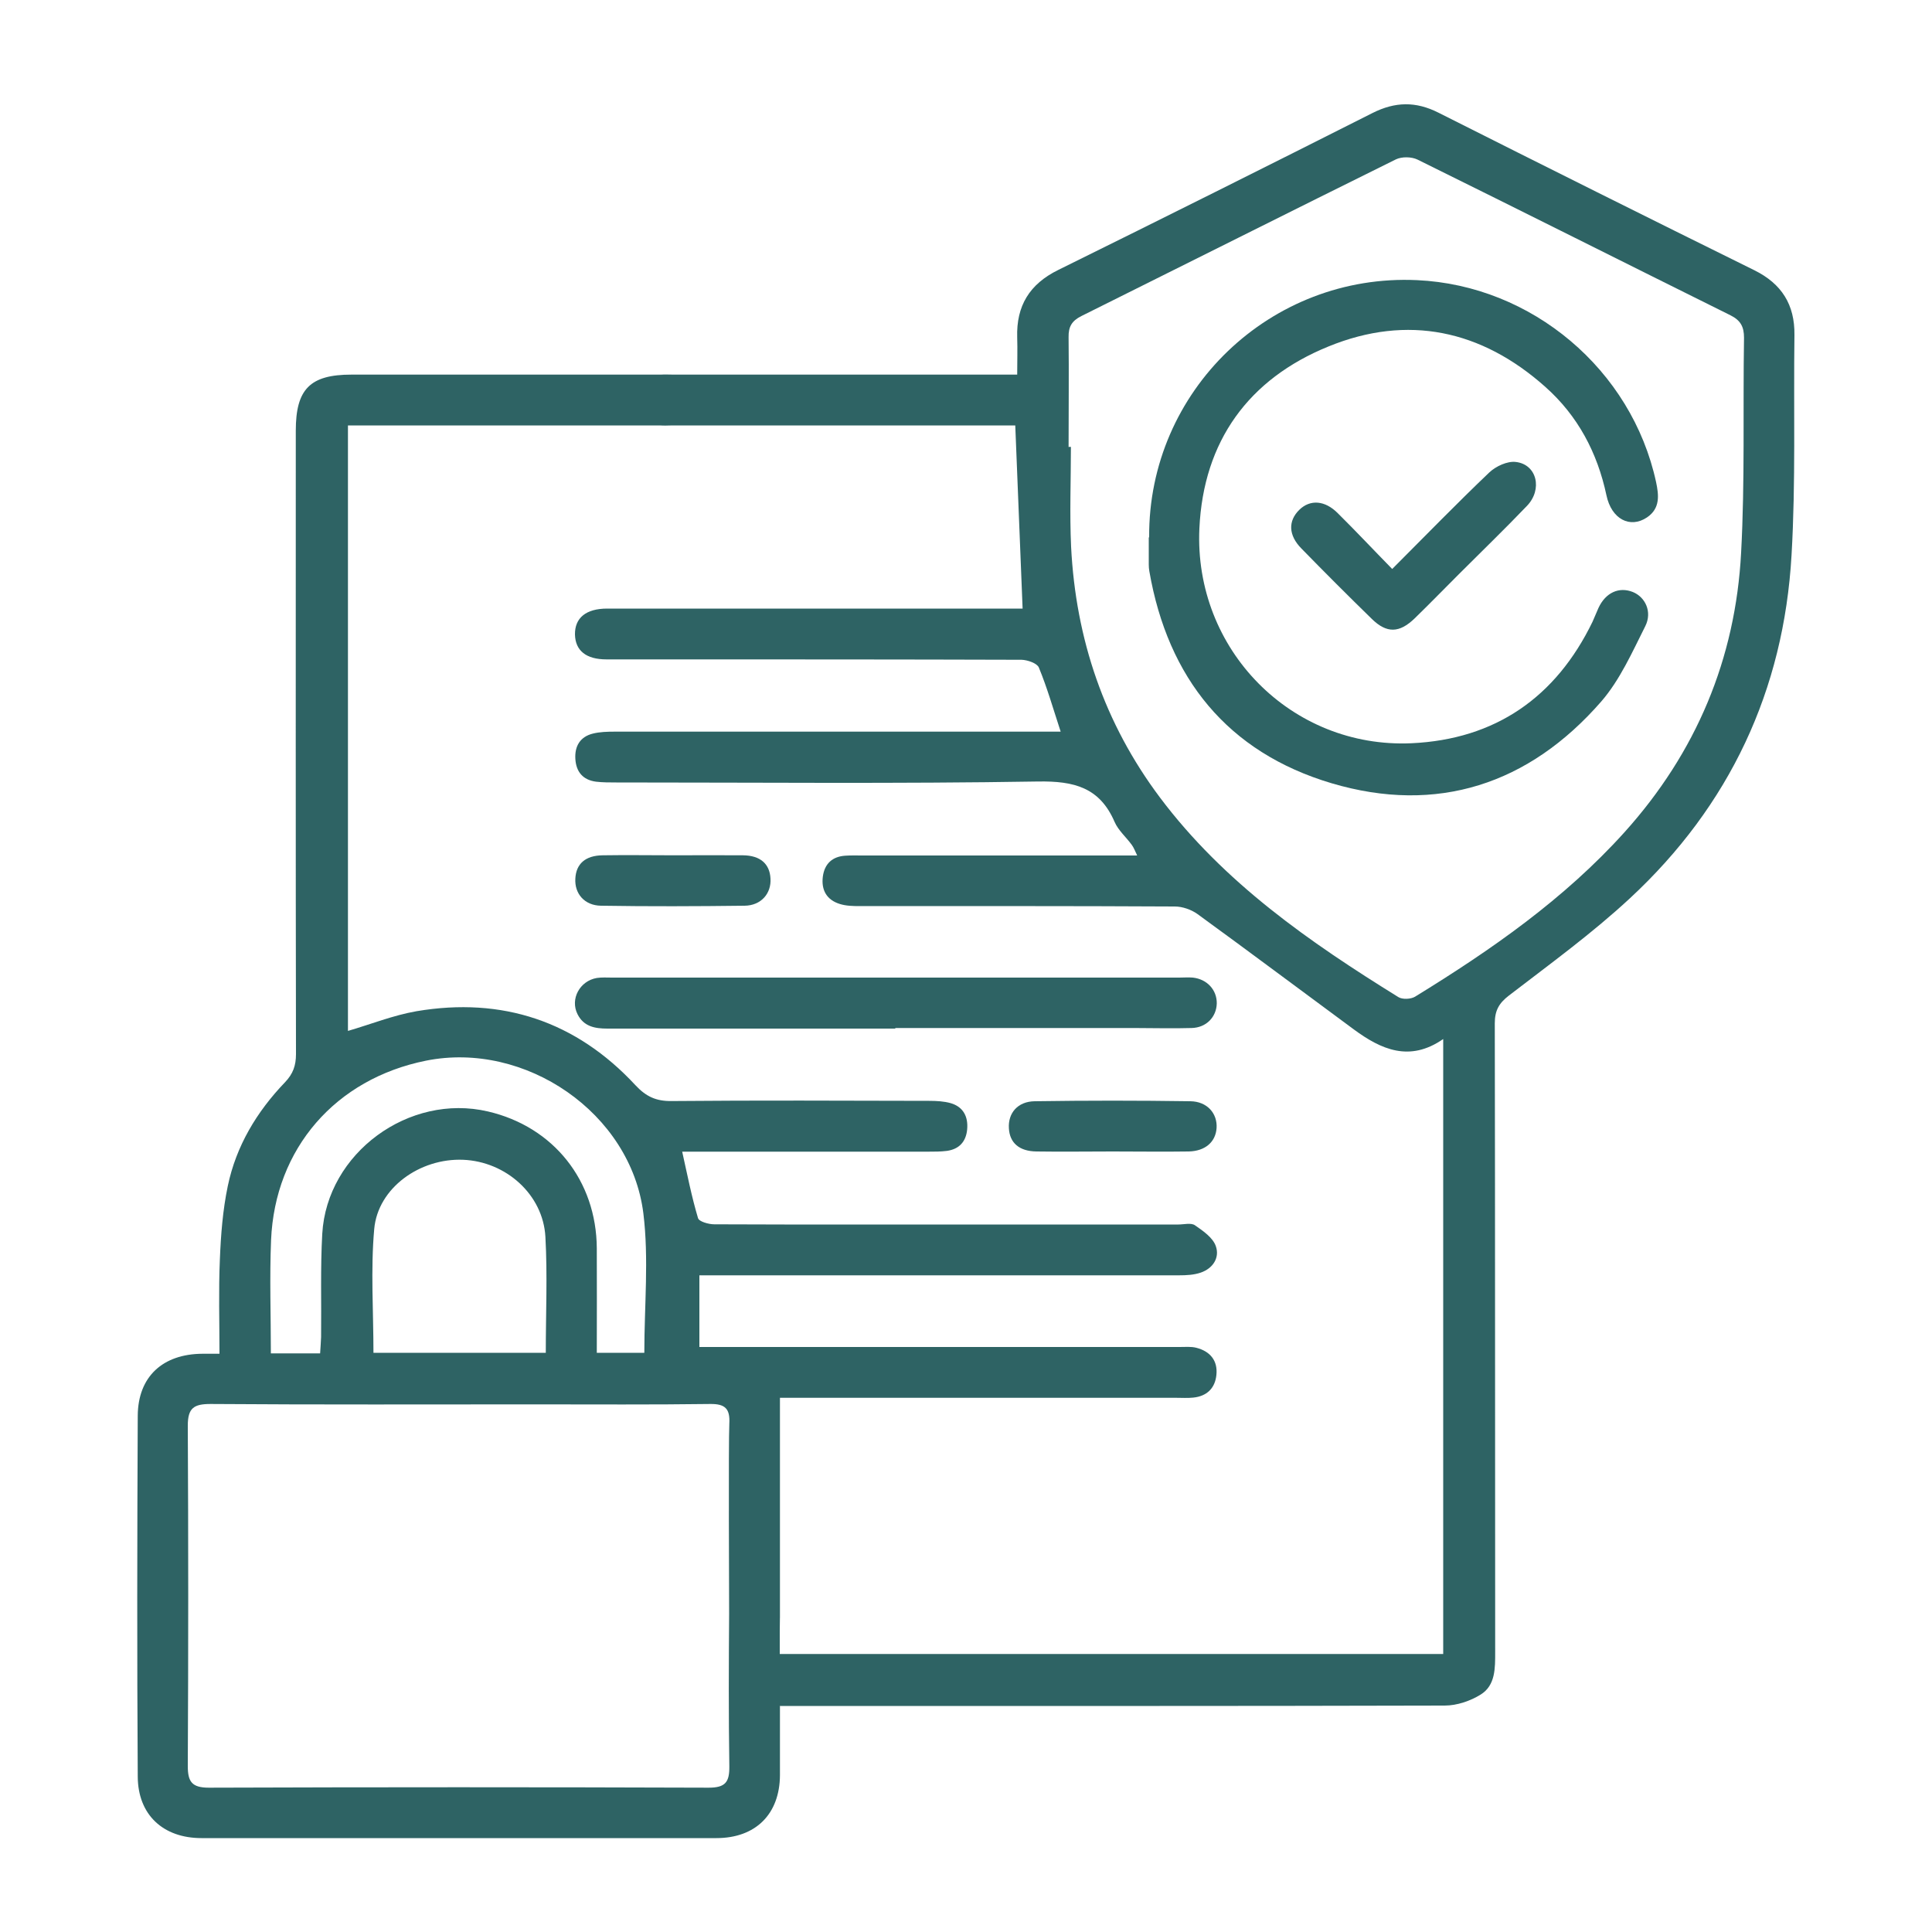 <?xml version="1.0" encoding="UTF-8"?>
<svg id="Layer_1" data-name="Layer 1" xmlns="http://www.w3.org/2000/svg" viewBox="0 0 100 100">
  <defs>
    <style>
      .cls-1 {
        fill: #2e6364;
      }
    </style>
  </defs>
  <g id="bIWBQy">
    <g>
      <path class="cls-1" d="M40.37,88.31c0,1.25,0,2.41,0,3.57-.01,2.02-1.26,3.26-3.29,3.26-8.88,0-17.77,0-26.65,0-1.98,0-3.29-1.2-3.3-3.18-.04-6.22-.03-12.45,0-18.68,.01-2.03,1.3-3.2,3.35-3.21,.26,0,.52,0,.88,0,0-1.67-.05-3.27,.02-4.87,.05-1.28,.15-2.57,.41-3.81,.43-2.07,1.5-3.85,2.96-5.37,.42-.44,.57-.87,.57-1.46-.02-10.76-.01-21.51-.01-32.27,0-2.15,.74-2.9,2.88-2.9,3.21,0,20.48,0,23.69,0,1.12,0,1.74,.68,1.51,1.62-.2,.78-.78,1.01-1.53,1.01-2.92,0-19.89,0-22.82,0-.32,0-.64,0-1.03,0v31.34c1.17-.34,2.34-.81,3.55-1.02,4.44-.75,8.26,.52,11.33,3.83,.55,.59,1.07,.83,1.87,.82,4.44-.04,8.88-.02,13.33-.01,.38,0,.77,.02,1.12,.12,.65,.19,.91,.7,.85,1.36-.06,.63-.41,1.02-1.05,1.11-.32,.04-.64,.04-.96,.04-3.92,0-7.83,0-11.75,0-.32,0-.63,0-.99,0,.27,1.21,.49,2.34,.82,3.44,.05,.18,.55,.32,.84,.32,4.85,.02,9.7,.01,14.55,.01,3.16,0,6.31,0,9.47,0,.29,0,.66-.1,.86,.04,.42,.29,.93,.64,1.08,1.08,.21,.59-.14,1.15-.78,1.37-.35,.12-.74,.14-1.12,.14-7.92,0-15.84,0-23.76,0h-1.07v3.71c.33,0,.66,0,1,0,7.95,0,15.9,0,23.85,0,.29,0,.6-.03,.87,.04,.71,.18,1.12,.66,1.04,1.41-.07,.69-.5,1.1-1.2,1.17-.29,.03-.58,.01-.88,.01-6.46,0-12.92,0-19.38,0h-1.13c0,1.48,0,9.93,0,11.35,0,1.13-.44,1.69-1.31,1.69-.84,0-1.32-.61-1.32-1.7,0-.99-.04-9.01,.01-10.01,.04-.76-.21-1.02-.99-1.01-3.01,.04-6.02,.02-9.03,.02-5.61,0-11.22,.02-16.83-.02-.86,0-1.18,.2-1.18,1.12,.03,5.87,.03,11.75,0,17.62,0,.81,.21,1.12,1.09,1.12,8.62-.03,17.24-.03,25.87,0,.87,0,1.08-.29,1.07-1.11-.04-2.66-.03-5.32-.01-7.98,0-1.05,.69-1.66,1.59-1.48,.66,.13,1,.56,1.03,1.23,.02,.41,0,.82,0,1.23,0,.38,0,.75,0,1.19h34.34v-31.83c-1.74,1.21-3.22,.54-4.63-.5-2.7-1.99-5.38-4-8.09-5.97-.32-.23-.78-.39-1.17-.39-5.44-.03-10.87-.02-16.31-.02-.35,0-.71-.01-1.03-.11-.68-.21-.97-.72-.88-1.42,.09-.67,.5-1.04,1.17-1.08,.29-.02,.58-.01,.88-.01,4.7,0,9.41,0,14.22,0-.11-.23-.17-.4-.28-.55-.29-.4-.7-.75-.89-1.19-.77-1.78-2.09-2.12-3.96-2.09-7.28,.12-14.55,.05-21.83,.05-.35,0-.7,0-1.05-.04-.68-.09-1.03-.51-1.07-1.18-.04-.66,.25-1.15,.91-1.31,.36-.09,.75-.1,1.13-.1,7.34,0,14.67,0,22.01,0,.34,0,.68,0,1.07,0-.39-1.19-.7-2.28-1.13-3.32-.09-.22-.58-.39-.89-.4-6.23-.02-12.45-.02-18.68-.02-.94,0-1.87,0-2.81,0-1.05,0-1.61-.45-1.63-1.29-.01-.86,.57-1.34,1.67-1.34,6.87,0,13.74,0,20.6,0,.34,0,.69,0,.9,0-.13-3.18-.25-6.27-.38-9.48-.3,0-.64,0-.98,0-5.58,0-11.16,0-16.75,0-.26,0-.53,.03-.79-.02-.72-.14-1.15-.58-1.13-1.33,.02-.75,.45-1.18,1.19-1.27,.26-.03,.53-.01,.79-.01,5.55,0,11.11,0,16.66,0,.32,0,.64,0,1.11,0,0-.67,.02-1.3,0-1.93-.05-1.63,.64-2.76,2.13-3.49,5.43-2.68,10.85-5.39,16.26-8.12,1.17-.59,2.24-.61,3.41-.02,5.44,2.74,10.89,5.46,16.36,8.16,1.41,.7,2.09,1.78,2.07,3.35-.05,3.8,.07,7.61-.15,11.39-.4,7-3.21,12.98-8.36,17.76-1.96,1.82-4.15,3.41-6.27,5.04-.52,.4-.73,.78-.73,1.44,.02,10.84,.01,21.69,.02,32.53,0,.84,.02,1.73-.75,2.21-.53,.33-1.23,.57-1.86,.57-11.11,.03-22.21,.02-33.32,.02h-1.12ZM55.32,23.13h.11c0,1.72-.07,3.45,.01,5.17,.24,4.78,1.72,9.14,4.6,12.98,3.31,4.41,7.74,7.48,12.34,10.33,.21,.13,.64,.11,.86-.02,3.94-2.42,7.72-5.05,10.84-8.51,3.71-4.12,5.75-8.97,6.04-14.48,.2-3.7,.09-7.42,.15-11.12,0-.57-.18-.9-.7-1.16-5.4-2.68-10.79-5.39-16.2-8.06-.31-.15-.81-.16-1.12-.01-5.44,2.69-10.85,5.41-16.28,8.11-.5,.25-.67,.56-.66,1.09,.02,1.9,0,3.8,0,5.7ZM16.57,70.04c.02-.32,.04-.58,.05-.84,.02-1.78-.04-3.57,.06-5.34,.24-4.18,4.49-7.29,8.58-6.33,3.39,.79,5.61,3.58,5.63,7.08,.01,1.8,0,3.6,0,5.41h2.46c0-2.45,.24-4.87-.05-7.22-.65-5.2-6.12-8.93-11.25-7.9-4.68,.94-7.82,4.54-8.02,9.29-.08,1.94-.01,3.89-.01,5.86h2.55Zm11.68-.02c0-2.04,.09-4.03-.02-6-.12-2.19-2.04-3.9-4.26-3.99-2.24-.09-4.41,1.46-4.6,3.58-.19,2.11-.04,4.24-.04,6.41h8.92Z"/>
      <path class="cls-1" d="M46.34,53.24c-4.97,0-9.93,0-14.9,0-.66,0-1.23-.11-1.55-.75-.39-.78,.12-1.72,1-1.87,.26-.04,.52-.02,.79-.02,9.79,0,19.57,0,29.36,0,.23,0,.47-.02,.7,0,.74,.08,1.25,.64,1.24,1.34-.02,.7-.54,1.25-1.3,1.27-.99,.03-1.99,0-2.98,0-4.12,0-8.24,0-12.36,0Z"/>
      <path class="cls-1" d="M57.59,59.6c-1.31,0-2.63,.02-3.94,0-.9-.01-1.39-.45-1.43-1.2-.05-.78,.45-1.39,1.34-1.4,2.68-.04,5.37-.04,8.05,0,.88,.01,1.41,.64,1.36,1.39-.05,.72-.59,1.19-1.44,1.21-1.31,.02-2.63,0-3.94,0Z"/>
      <path class="cls-1" d="M34.88,44.27c1.19,0,2.39-.01,3.58,0,.89,.01,1.38,.44,1.42,1.2,.05,.77-.48,1.4-1.34,1.41-2.48,.03-4.95,.04-7.43,0-.86-.01-1.38-.63-1.33-1.41,.04-.76,.52-1.19,1.42-1.2,1.22-.02,2.45,0,3.67,0Z"/>
      <path class="cls-1" d="M59.48,27.81c-.05-7.59,6.29-13.66,13.86-13.31,5.95,.27,11.12,4.63,12.38,10.46,.14,.67,.22,1.35-.47,1.82-.88,.59-1.84,.09-2.1-1.14-.47-2.21-1.48-4.12-3.17-5.62-3.3-2.94-7.12-3.76-11.21-2.09-4.14,1.68-6.48,4.9-6.69,9.42-.29,6.27,4.77,11.4,10.98,11.12,4.33-.2,7.47-2.37,9.37-6.29,.11-.24,.2-.48,.31-.72,.37-.79,1.06-1.1,1.77-.82,.65,.26,1.02,1.03,.65,1.77-.68,1.35-1.31,2.78-2.28,3.9-3.74,4.29-8.5,5.85-13.96,4.23-5.38-1.6-8.47-5.44-9.43-10.97-.02-.11-.03-.23-.03-.35,0-.47,0-.93,0-1.4Z"/>
      <path class="cls-1" d="M72.06,29.45c1.76-1.76,3.37-3.42,5.03-5,.34-.32,.93-.59,1.36-.54,1.1,.12,1.41,1.42,.58,2.28-1.15,1.2-2.35,2.36-3.52,3.53-.76,.76-1.52,1.54-2.29,2.29-.79,.76-1.44,.78-2.21,.03-1.23-1.2-2.45-2.42-3.65-3.65-.68-.69-.69-1.43-.11-2,.56-.55,1.33-.5,2,.18,.93,.92,1.82,1.87,2.81,2.88Z"/>
    </g>
  </g>
</svg>